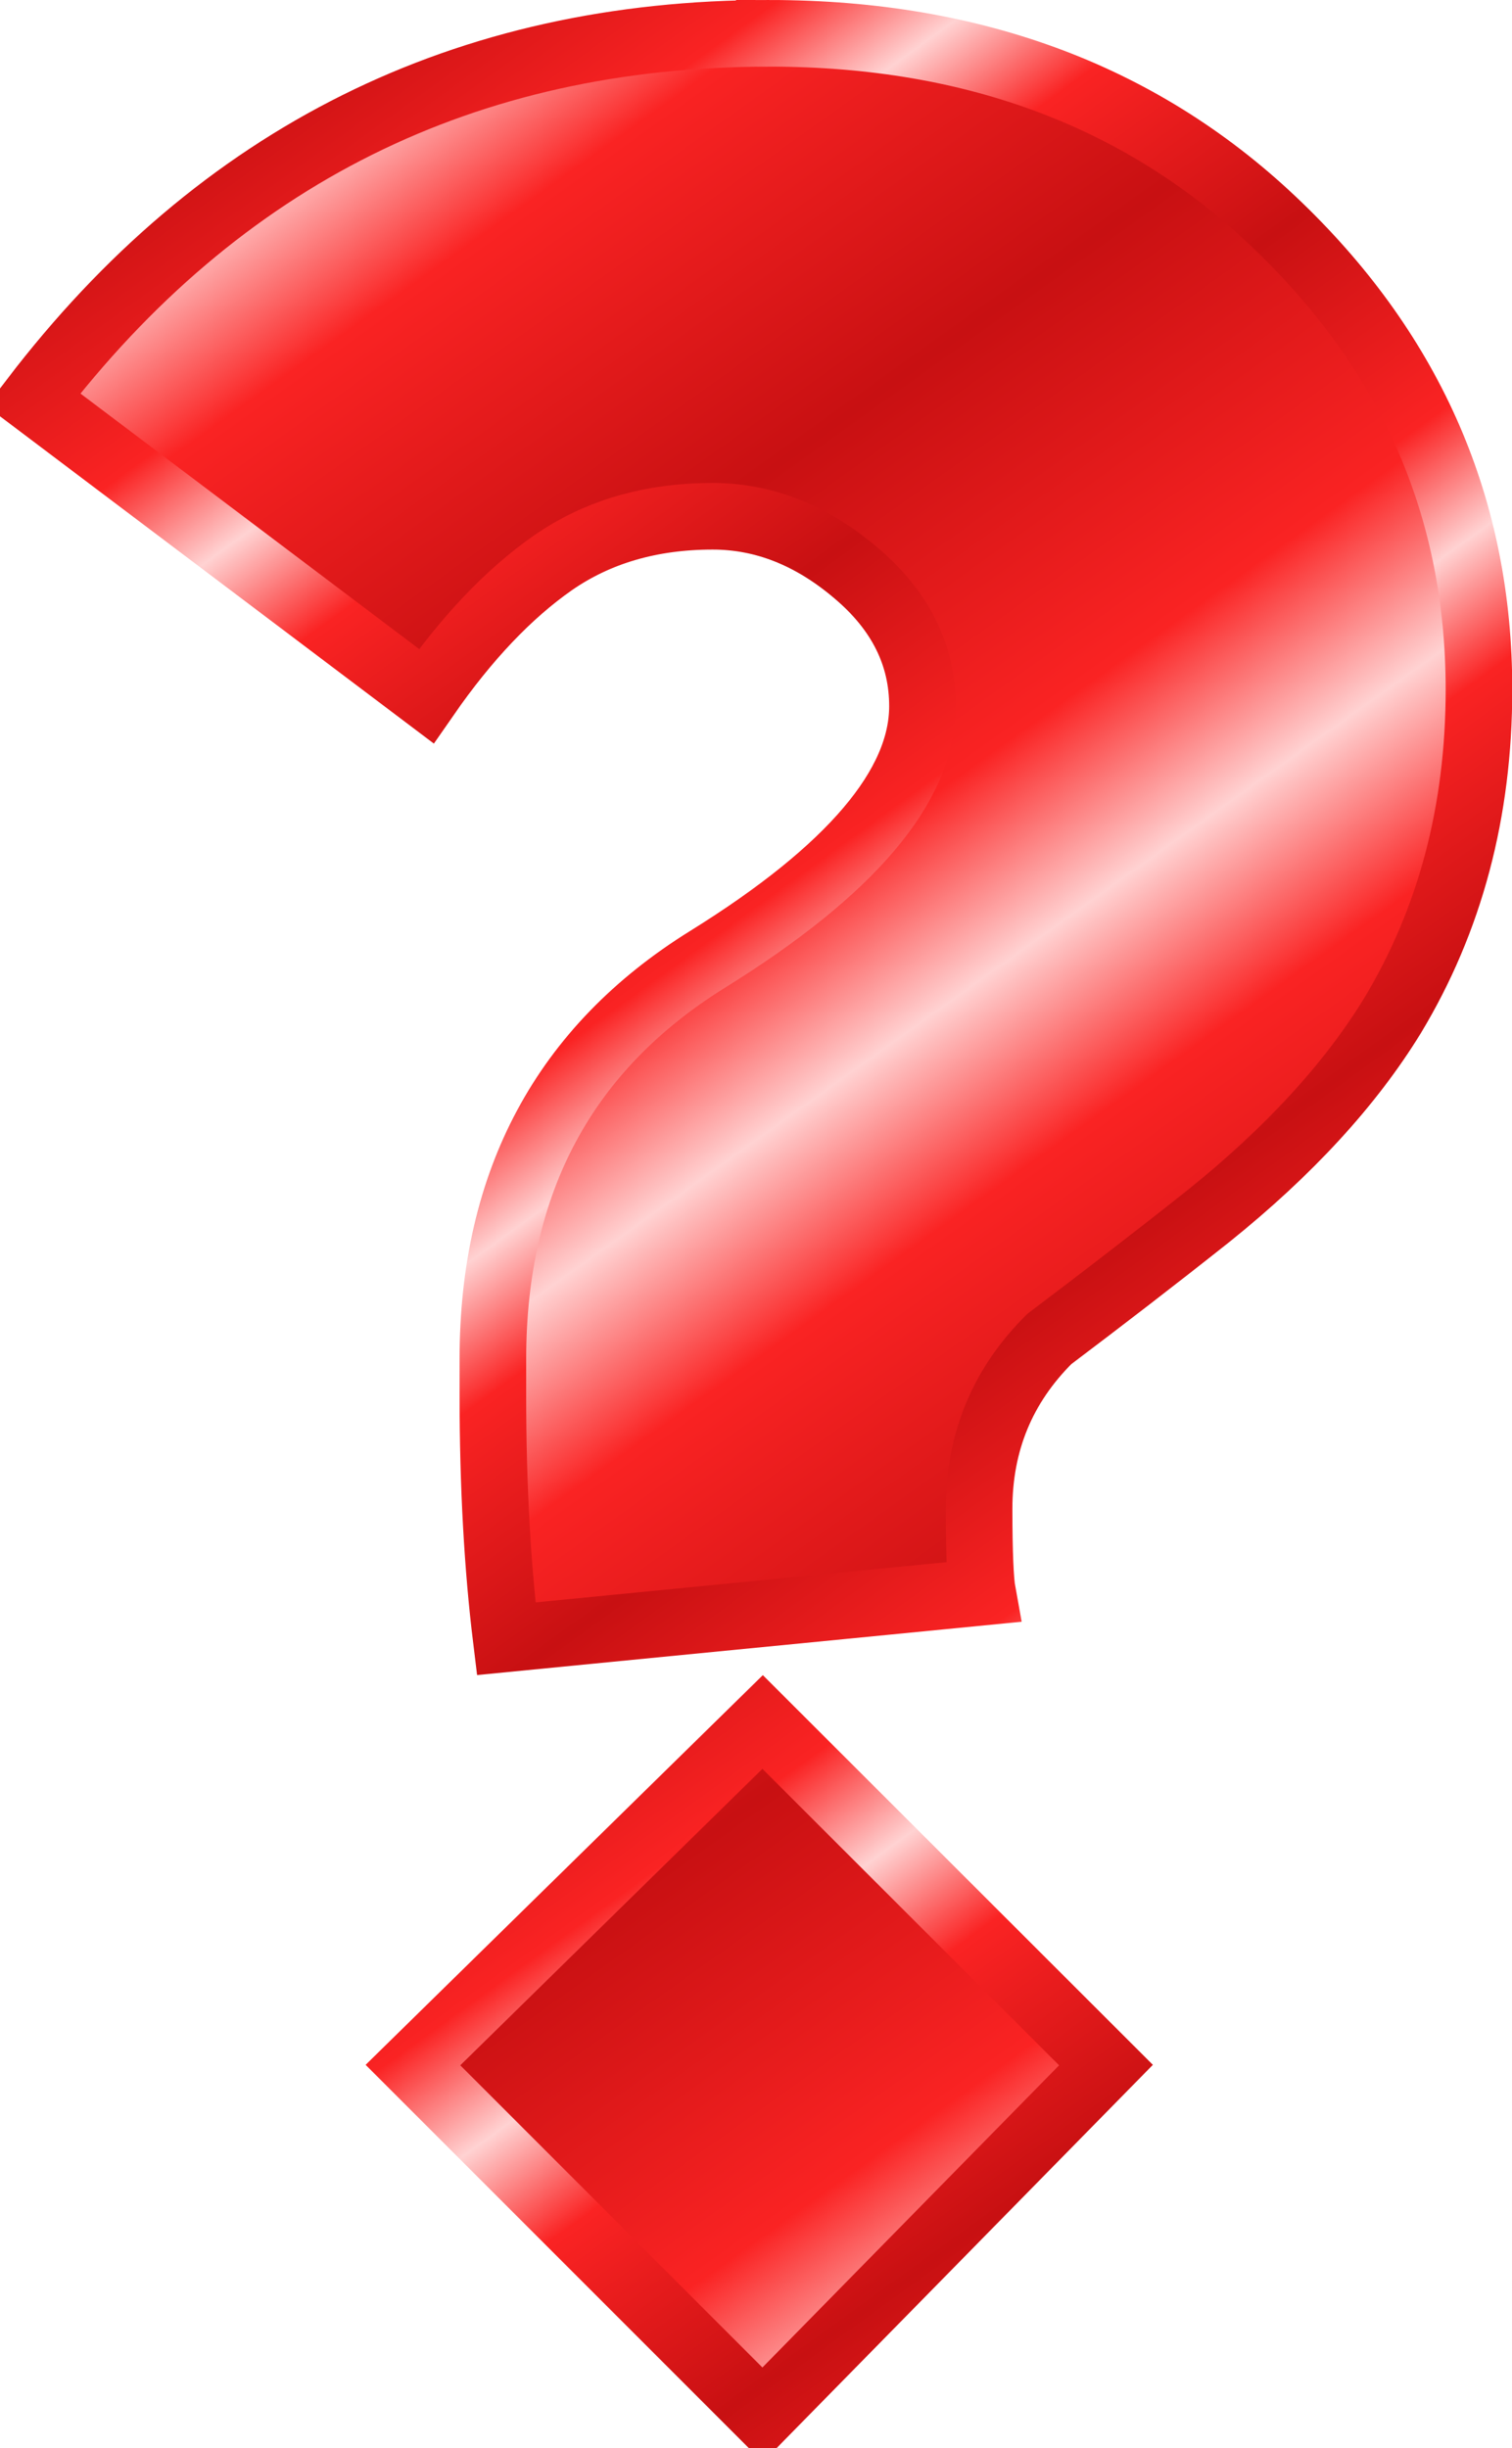 <svg xmlns="http://www.w3.org/2000/svg" xmlns:xlink="http://www.w3.org/1999/xlink" viewBox="0 0 45.402 73.503" version="1.0"><defs><linearGradient id="a"><stop offset="0" stop-color="#c81012"/><stop offset=".667" stop-color="#fa2323"/><stop offset="1" stop-color="#ffd2d2"/></linearGradient><linearGradient id="c" y2="67.469" xlink:href="#a" spreadMethod="reflect" gradientUnits="userSpaceOnUse" x2="45.681" gradientTransform="translate(421.02 -649.1)" y1="54.347" x1="36.311"/><linearGradient id="b" y2="74.704" xlink:href="#a" spreadMethod="reflect" gradientUnits="userSpaceOnUse" x2="68.138" gradientTransform="translate(408.21 -674.72)" y1="65.935" x1="61.794"/></defs><path d="M581.48 175.23c6.2 0 11.3 1.93 15.3 5.8 4.01 3.87 6.01 8.5 6.01 13.9 0 3.67-.87 6.93-2.6 9.8-1.27 2.07-3.11 4.07-5.51 6-1.6 1.27-3.2 2.5-4.79 3.7-1.41 1.4-2.11 3.1-2.11 5.1 0 1.33.04 2.17.1 2.5l-14.3 1.4c-.26-2.13-.4-4.57-.4-7.3v-1.1c0-5.33 2.15-9.33 6.45-12s6.45-5.2 6.45-7.6c0-1.53-.66-2.87-2-4-1.33-1.13-2.76-1.7-4.3-1.7-1.86 0-3.46.47-4.8 1.4-1.33.93-2.6 2.27-3.8 4l-11.8-8.9c5.6-7.33 12.97-11 22.1-11zm-.2 50.7l10.31 10.3-10.31 10.5-10.5-10.5 10.5-10.3z" stroke-width="2" color="#000" stroke="url(#b)" fill="url(#c)" transform="translate(-558.38 -174.23)"/></svg>